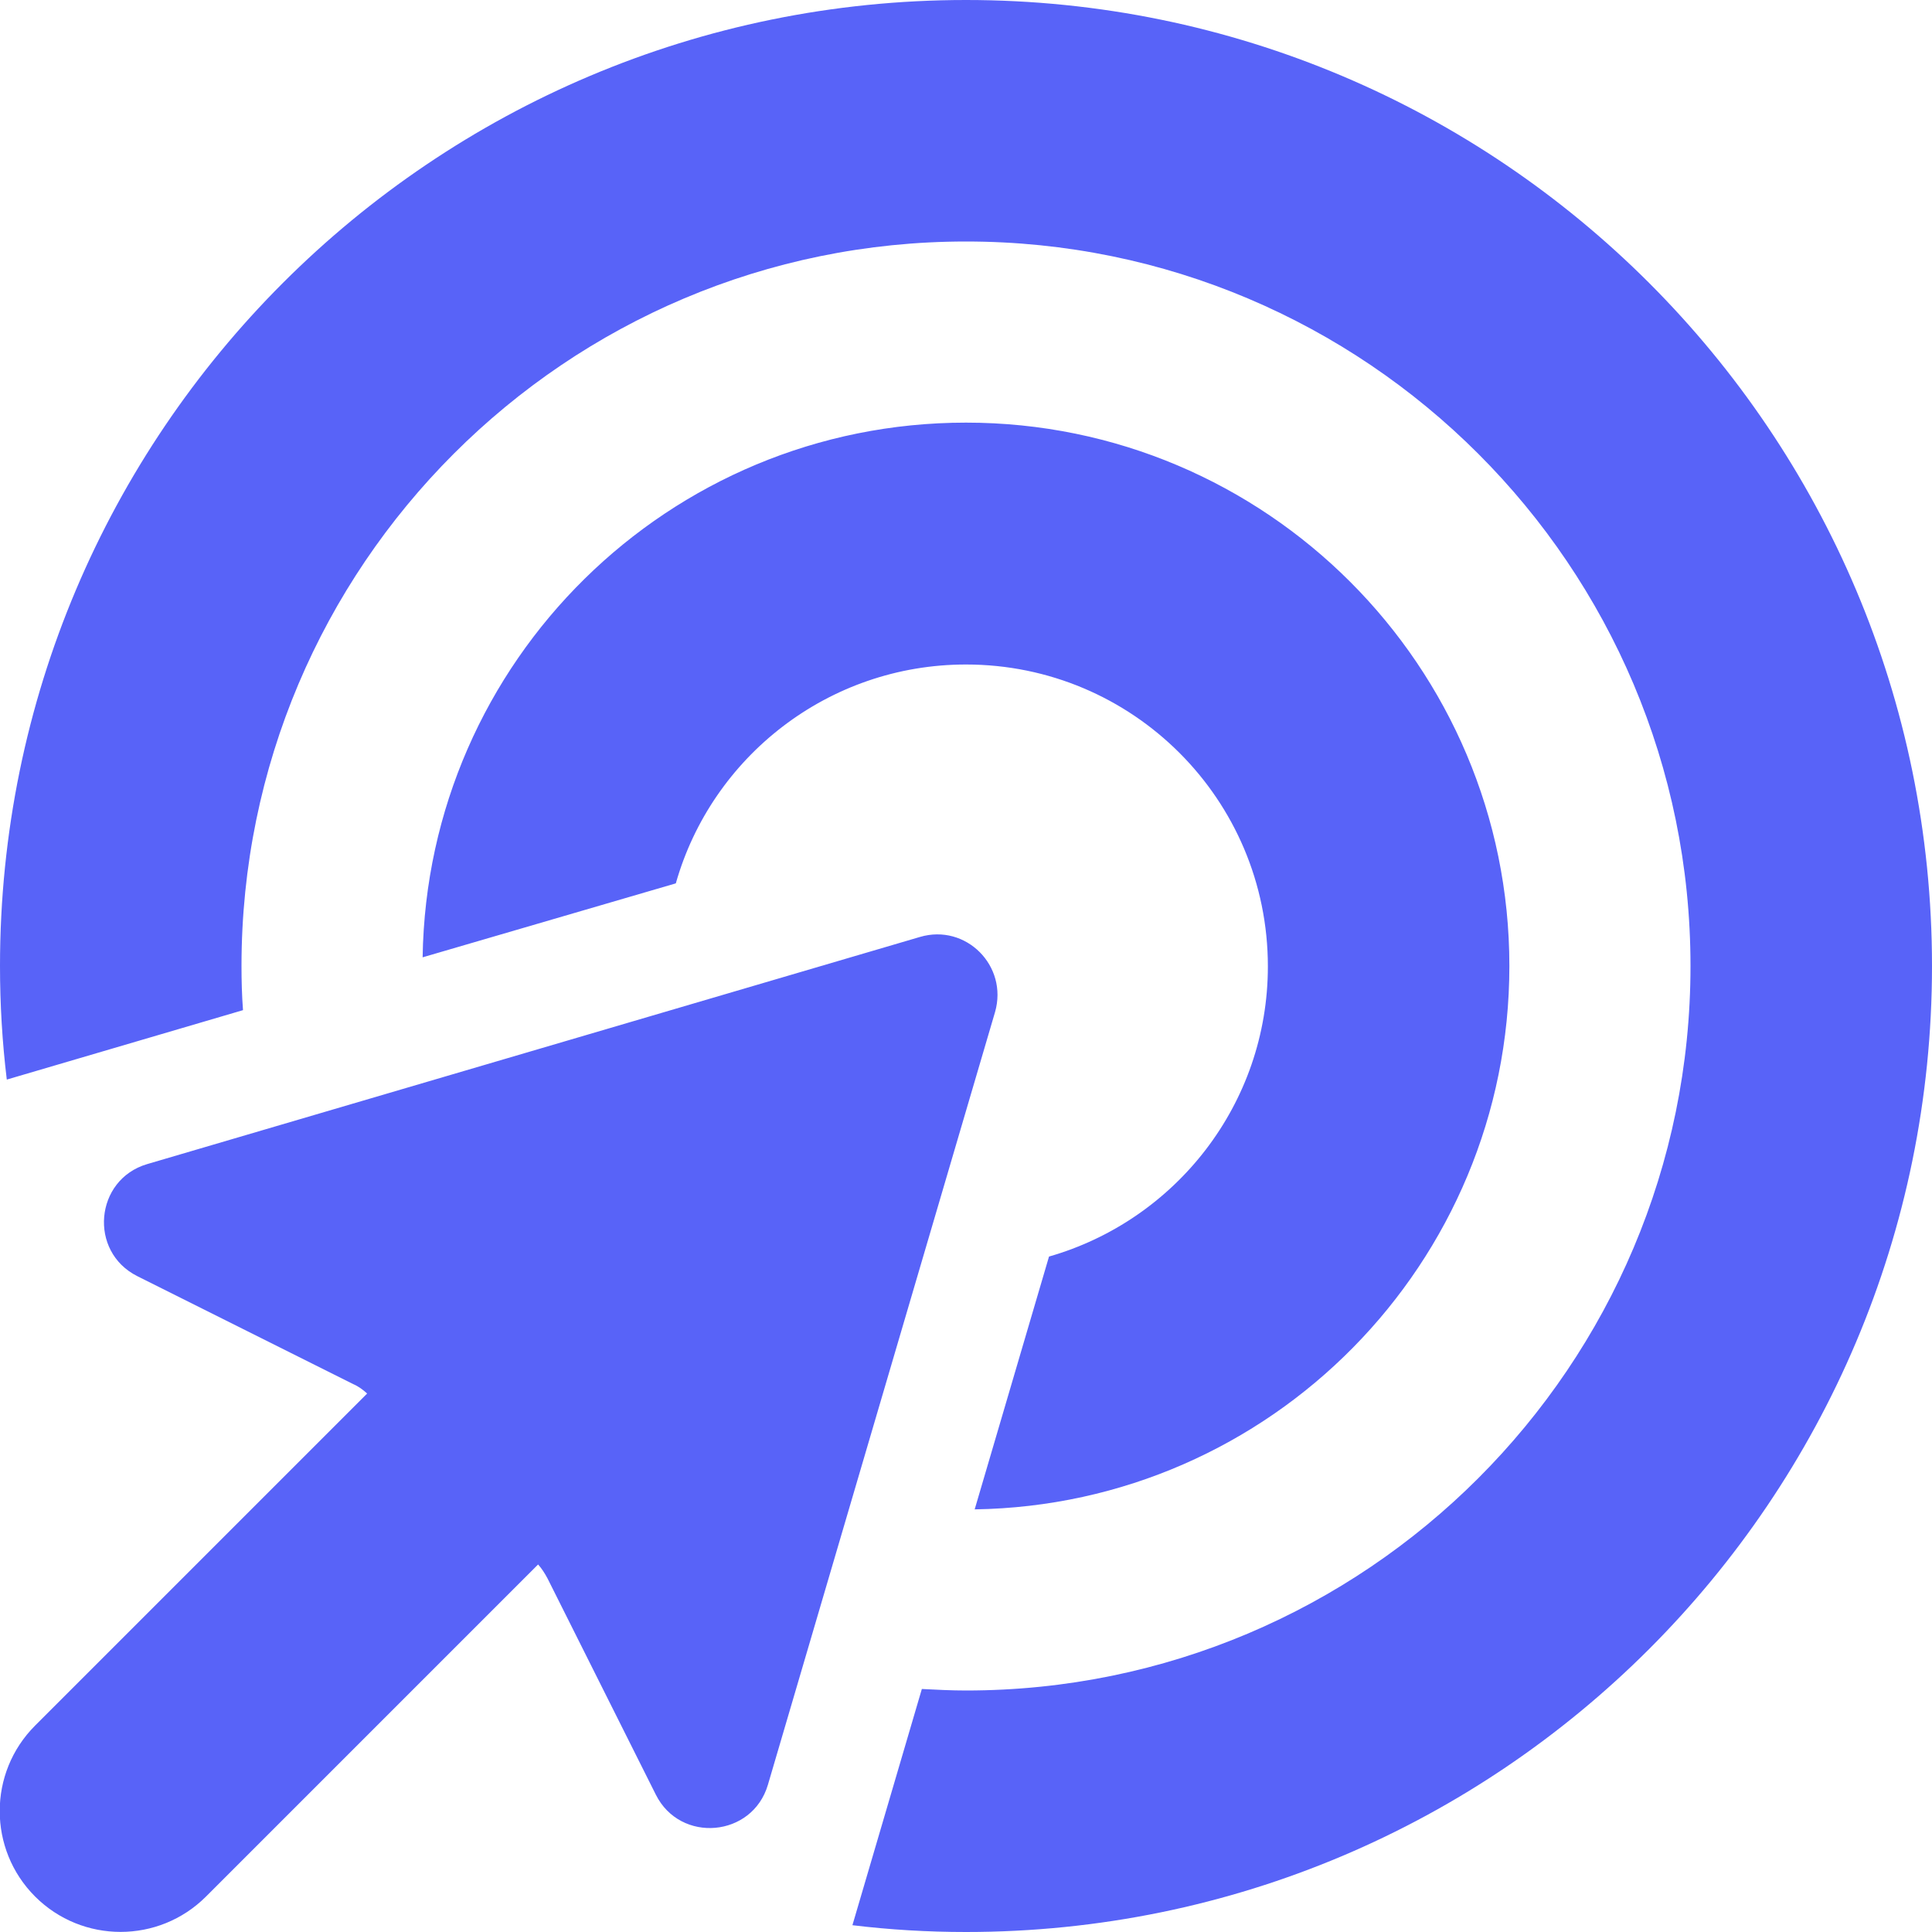 <?xml version="1.0" encoding="utf-8"?>
<!-- Generator: Adobe Illustrator 27.0.0, SVG Export Plug-In . SVG Version: 6.00 Build 0)  -->
<svg version="1.1" id="Layer_1" xmlns="http://www.w3.org/2000/svg" xmlns:xlink="http://www.w3.org/1999/xlink" x="0px" y="0px"
	 viewBox="0 0 512 512" style="enable-background:new 0 0 512 512;" xml:space="preserve">
<style type="text/css">
	.st0{fill:#5863F8;}
</style>
<path class="st0" d="M256,448c106,0,192-86,192-192S362,64,256,64S64,150,64,256c0,3.9,0.1,7.8,0.4,11.7L1.8,286.1
	C0.6,276.2,0,266.2,0,256C0,114.6,114.6,0,256,0s256,114.6,256,256S397.4,512,256,512c-10.2,0-20.2-0.6-30.1-1.8l18.4-62.6
	C248.2,447.8,252.1,448,256,448L256,448z M258.3,400l19.7-67c33.5-9.6,58-40.4,58-76.9c0-44.2-35.8-80-80-80
	c-36.5,0-67.4,24.5-76.9,58L112,253.7c1.2-78.5,65.2-141.7,144-141.7c79.5,0,144,64.5,144,144C400,334.8,336.8,398.8,258.3,400z
	 M39,308.5l204.8-60.2c12.2-3.6,23.4,7.7,19.9,19.9L203.5,473c-4.1,13.9-23.2,15.6-29.7,2.6l-28.7-57.3c-0.7-1.3-1.5-2.6-2.5-3.7
	l-88,88c-12.5,12.5-32.8,12.5-45.3,0s-12.5-32.8,0-45.3l88-88c-1.1-1-2.3-1.9-3.7-2.5l-57.2-28.6C23.4,331.7,25.1,312.6,39,308.5z"
	/>
</svg>
